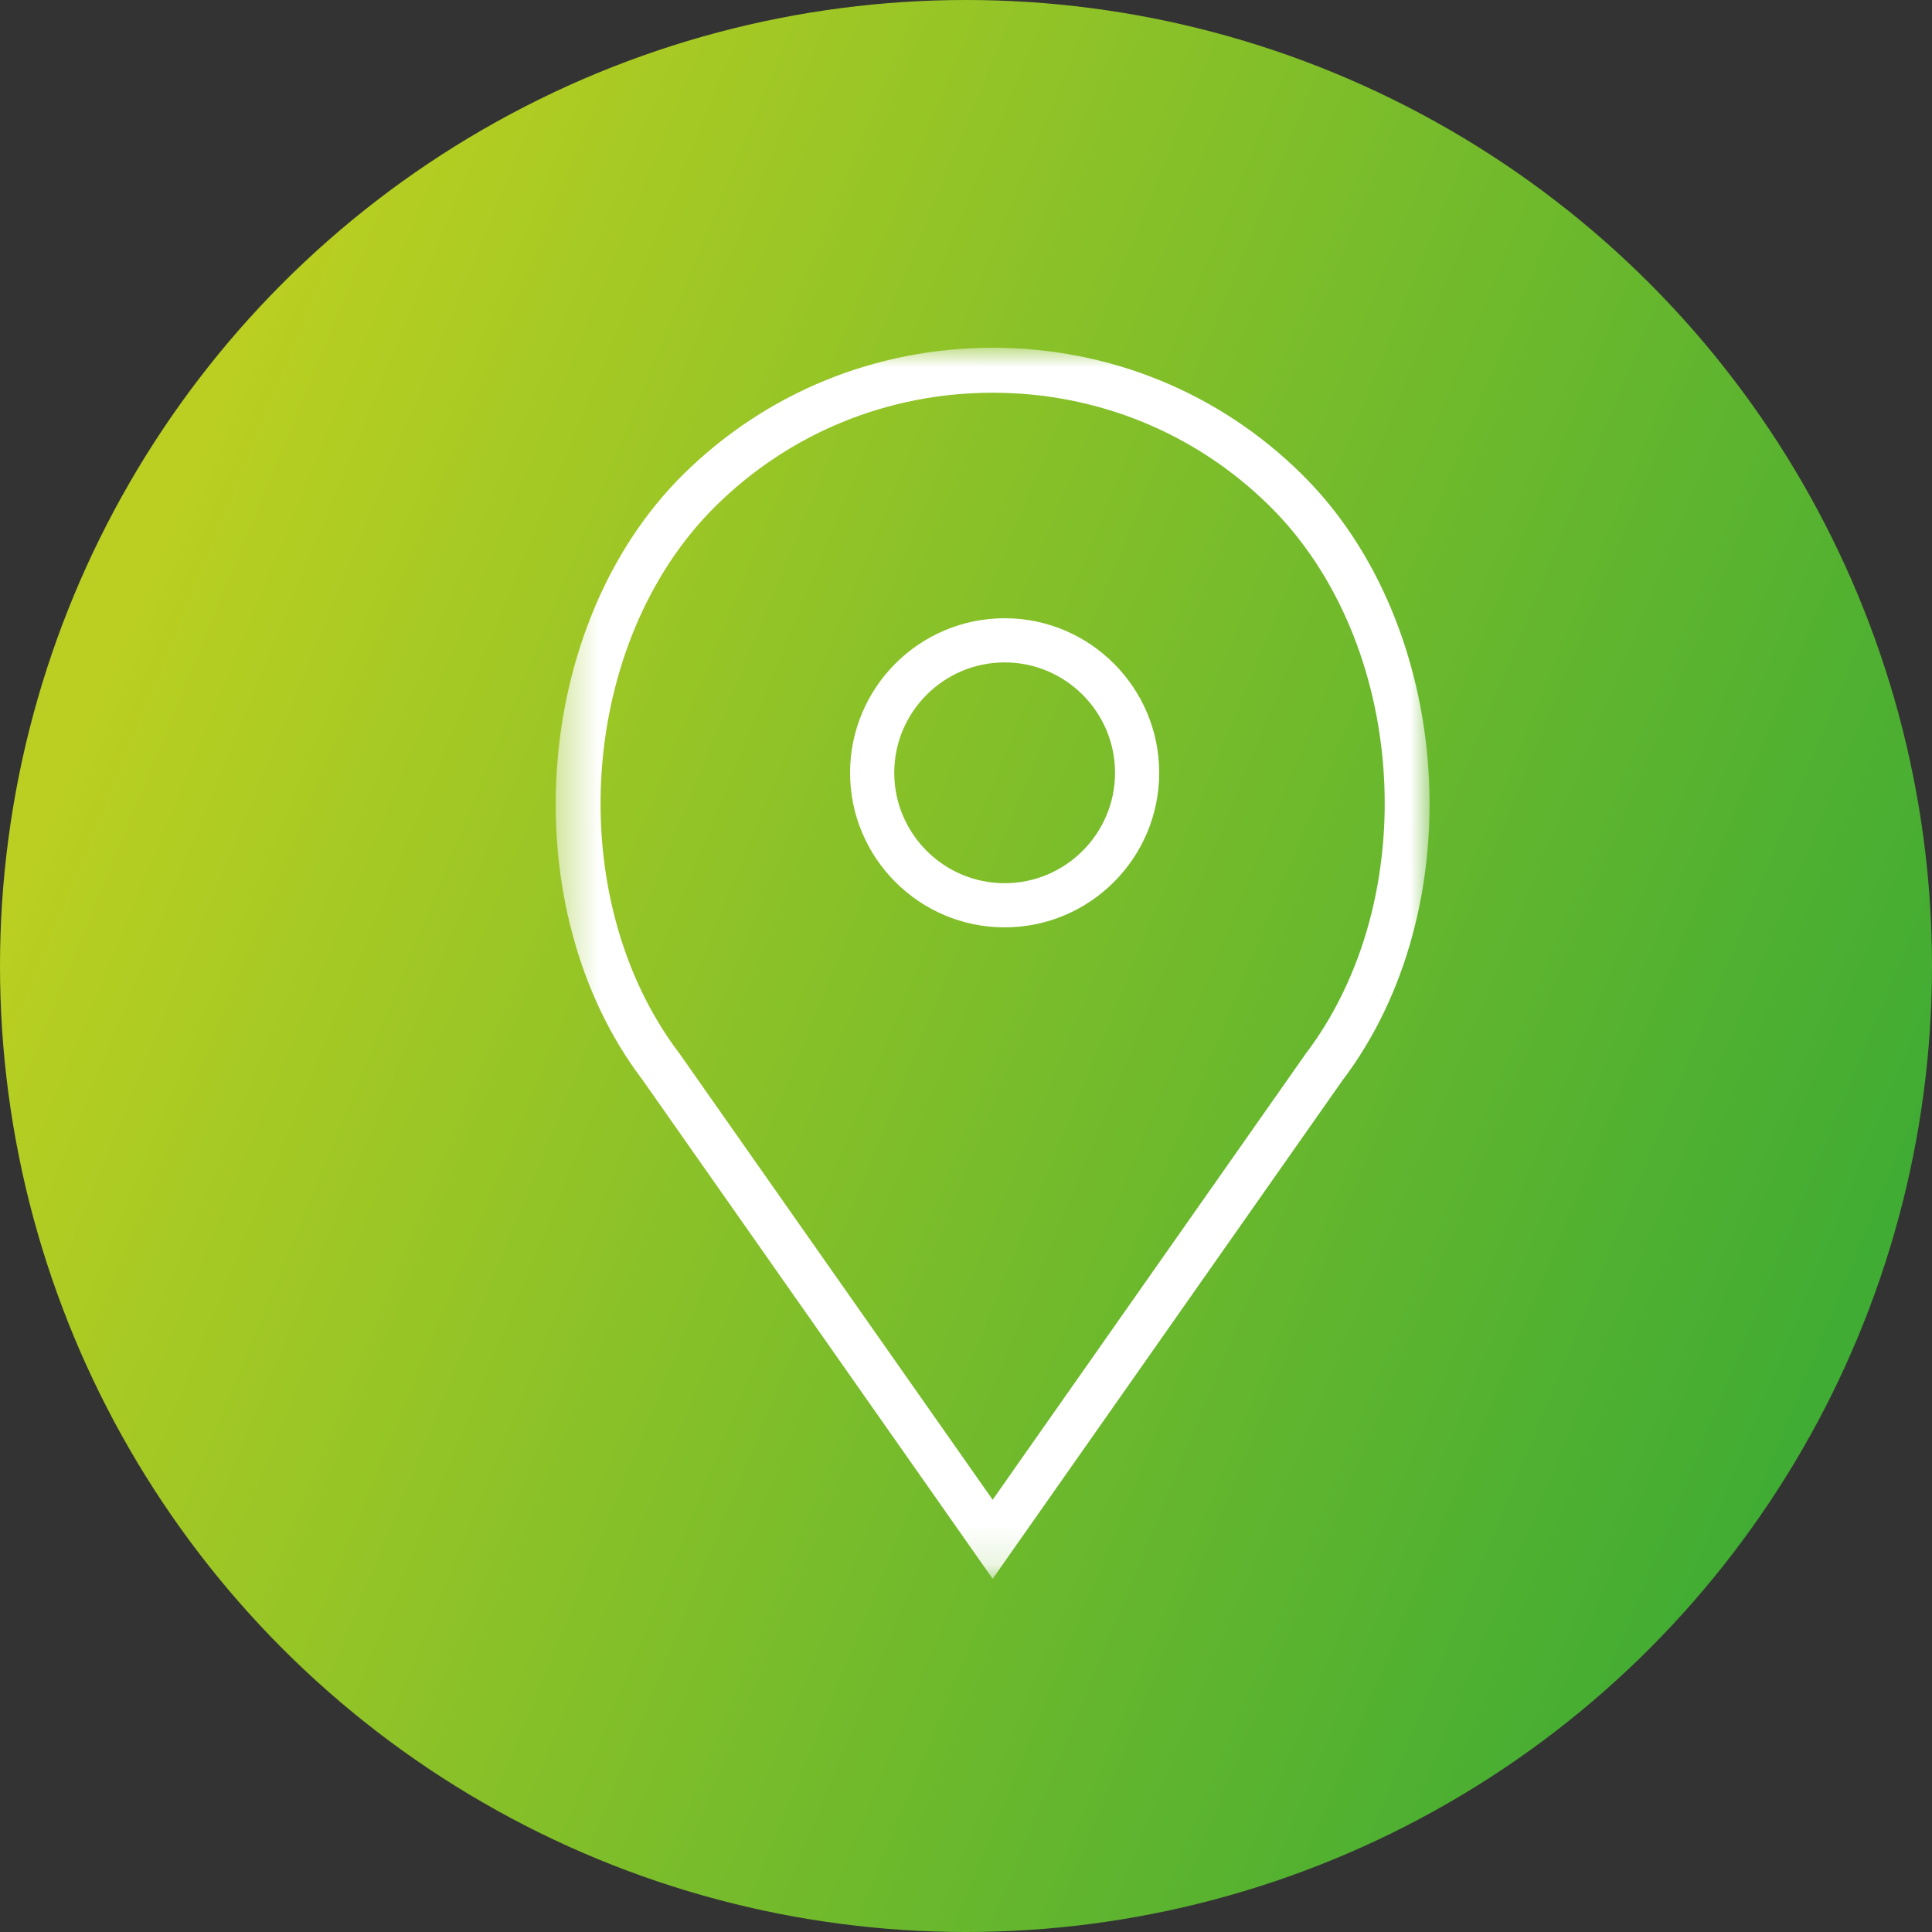 <?xml version="1.0" encoding="UTF-8"?>
<svg width="50px" height="50px" viewBox="0 0 50 50" version="1.1" xmlns="http://www.w3.org/2000/svg" xmlns:xlink="http://www.w3.org/1999/xlink">
    <rect x="0" y="0" width="50" height="50" fill="#333333" stroke="none"/>
    <!-- Generator: Sketch 52 (66869) - http://www.bohemiancoding.com/sketch -->
    <title>Icons/location</title>
    <desc>Created with Sketch.</desc>
    <defs>
        <linearGradient x1="6.406%" y1="33.431%" x2="99.309%" y2="71.55%" id="linearGradient-1">
            <stop stop-color="#BACF21" offset="0%"></stop>
            <stop stop-color="#3AAA34" offset="100%"></stop>
        </linearGradient>
        <polygon id="path-2" points="0.381 0 22.998 0 22.998 31.859 0.381 31.859"></polygon>
    </defs>
    <g id="Icons/location" stroke="none" stroke-width="1" fill="none" fill-rule="evenodd">
        <circle id="Oval" fill="url(#linearGradient-1)" cx="25" cy="25" r="25"></circle>
        <g id="Group-9" transform="translate(14, 9)">
            <path d="M12,8.143 C13.575,8.143 14.857,9.425 14.857,11 C14.857,12.575 13.575,13.857 12,13.857 C10.425,13.857 9.143,12.575 9.143,11 C9.143,9.425 10.425,8.143 12,8.143 M12,15 C14.206,15 16,13.205 16,11 C16,8.795 14.206,7 12,7 C9.794,7 8,8.795 8,11 C8,13.205 9.794,15 12,15" id="Fill-1" fill="#FFFFFF"></path>
            <g id="Group-5">
                <mask id="mask-3" fill="white">
                    <use xlink:href="#path-2"></use>
                </mask>
                <g id="Clip-4"></g>
                <path d="M4.527,4.091 C6.441,2.203 8.985,1.164 11.69,1.164 C14.396,1.164 16.94,2.203 18.853,4.091 C22.421,7.61 22.861,14.236 19.781,18.286 L11.69,29.814 L3.587,18.269 C0.52,14.236 0.96,7.61 4.527,4.091 Z M11.69,31.859 L20.738,18.967 C24.131,14.504 23.64,7.168 19.687,3.269 C17.551,1.161 14.712,-5.81818182e-05 11.69,-5.81818182e-05 C8.67,-5.81818182e-05 5.829,1.161 3.693,3.268 C-0.26,7.167 -0.75,14.504 2.63,18.949 L11.69,31.859 Z" id="Fill-3" fill="#FFFFFF" mask="url(#mask-3)"></path>
            </g>
        </g>
    </g>
</svg>